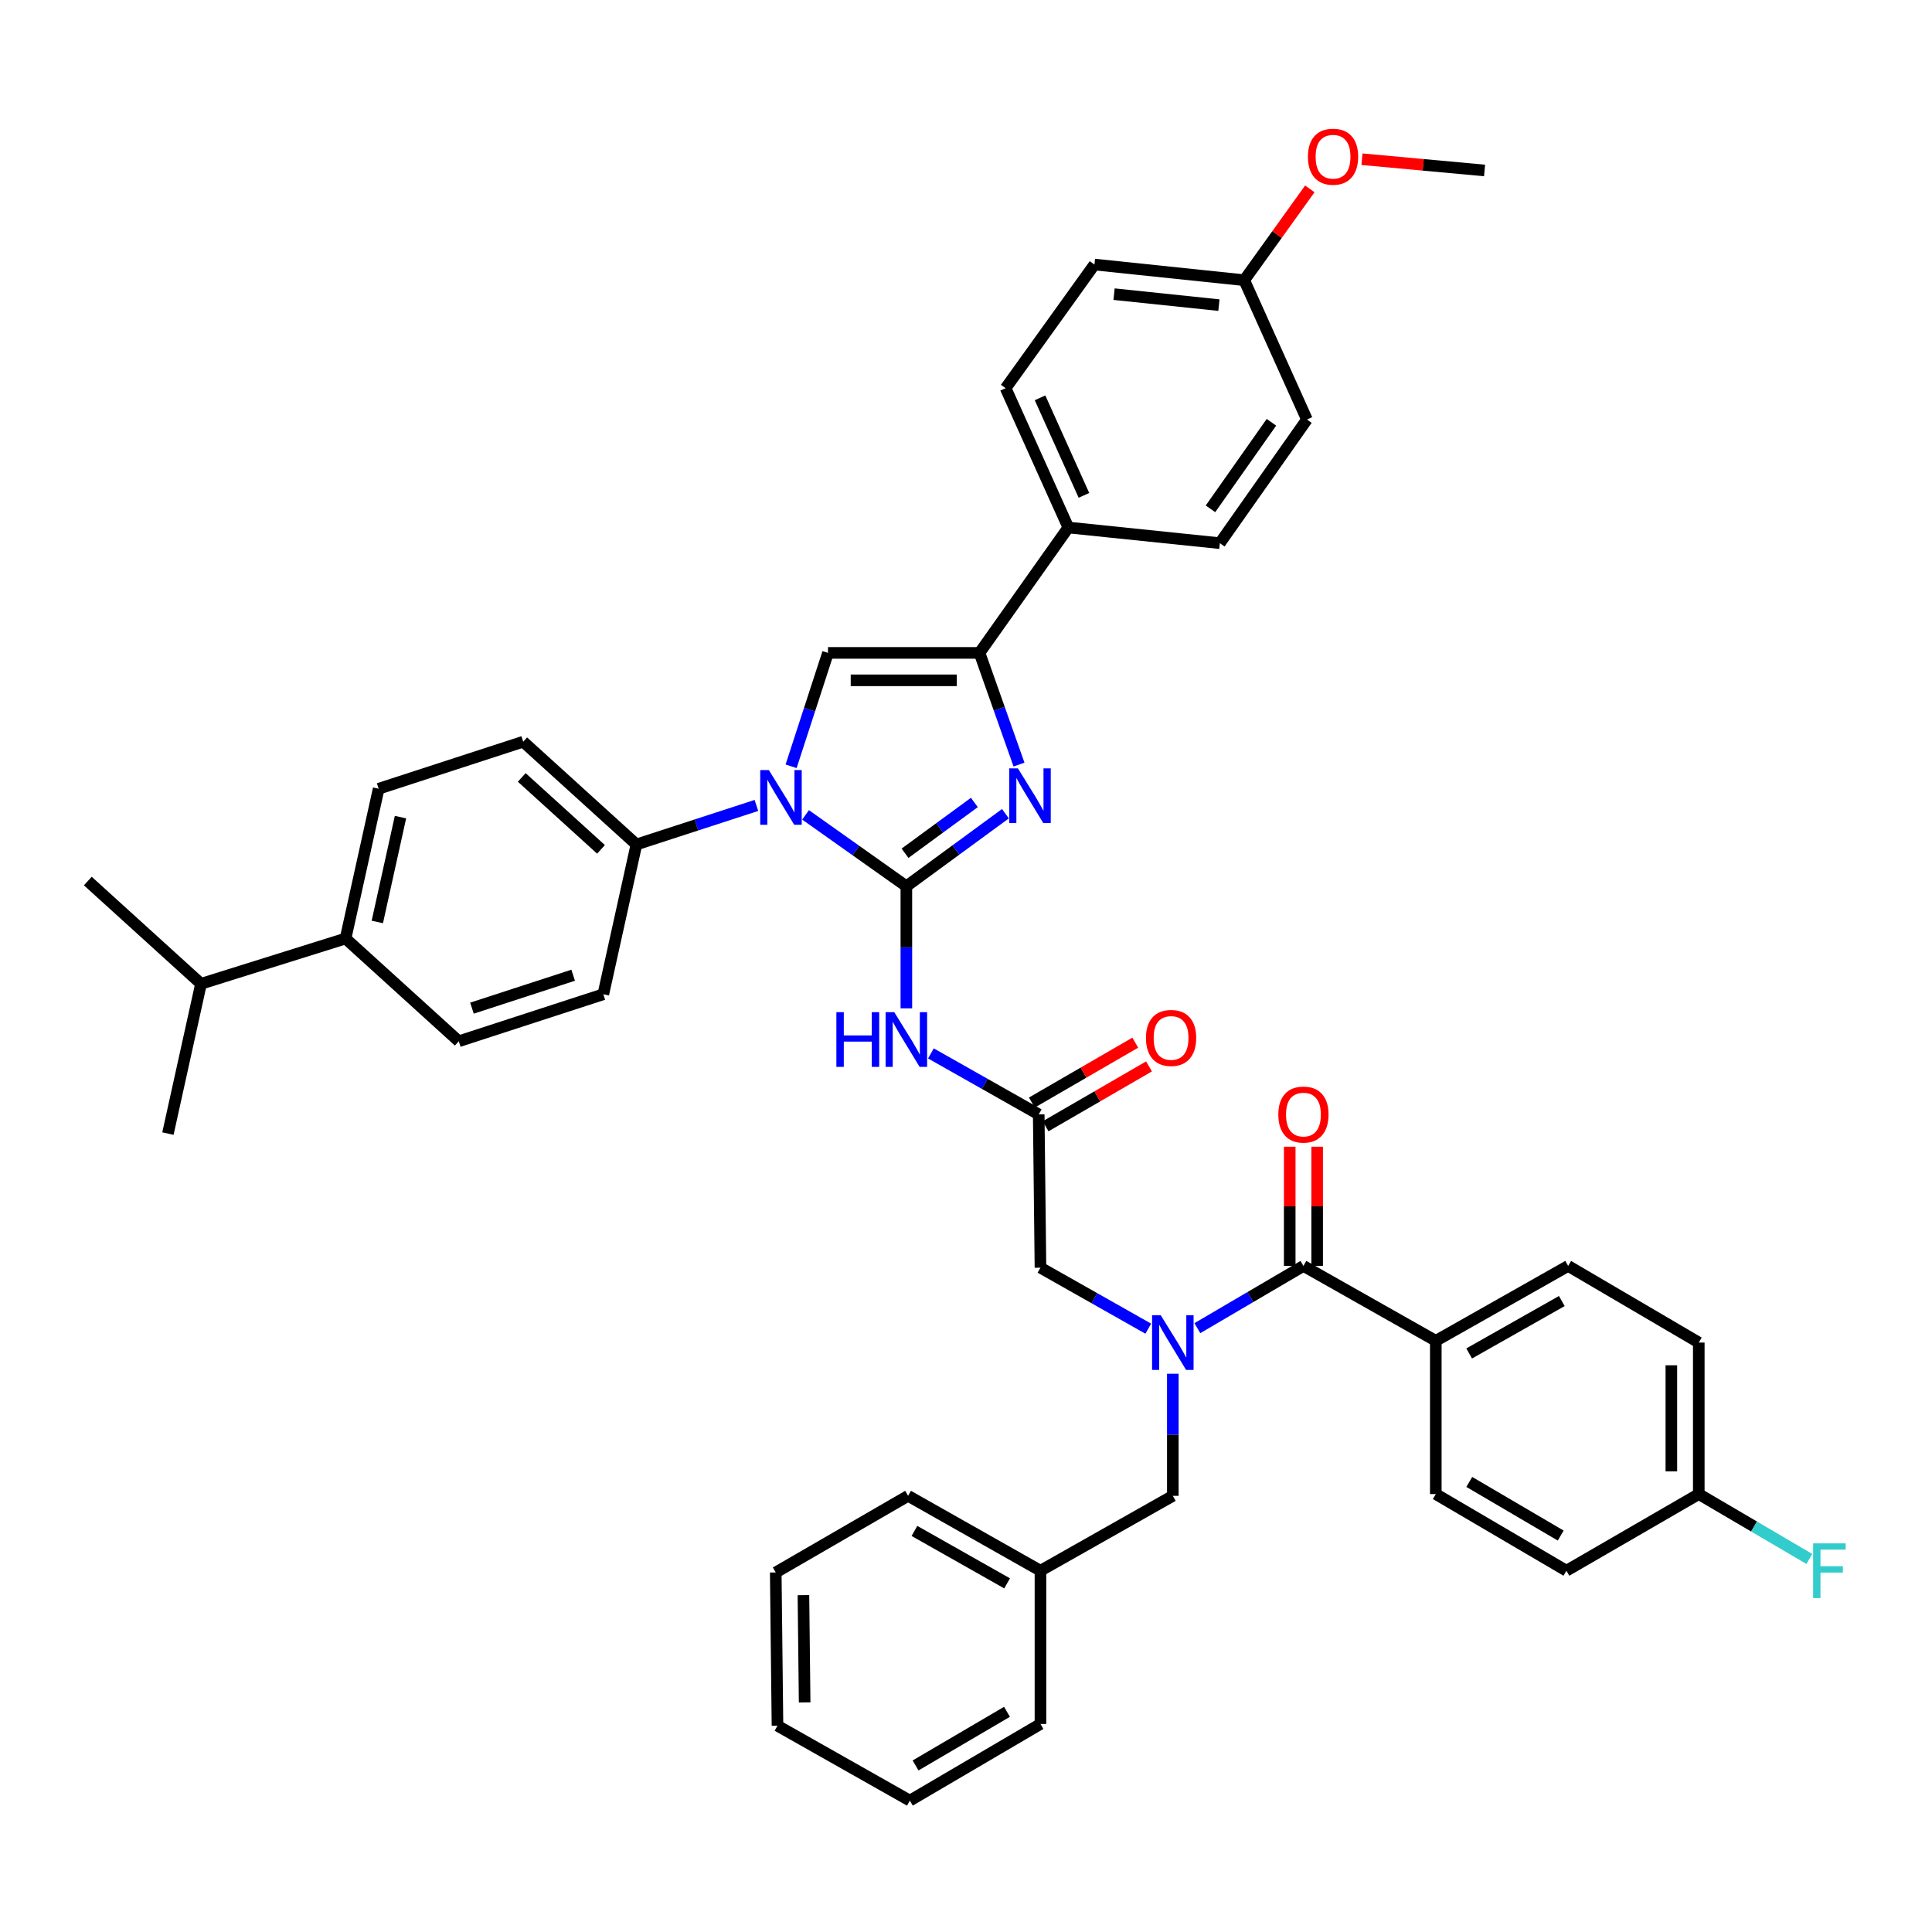 <?xml version='1.0' encoding='iso-8859-1'?>
<svg version='1.1' baseProfile='full'
              xmlns='http://www.w3.org/2000/svg'
                      xmlns:rdkit='http://www.rdkit.org/xml'
                      xmlns:xlink='http://www.w3.org/1999/xlink'
                  xml:space='preserve'
width='1000px' height='1000px' viewBox='0 0 1000 1000'>
<!-- END OF HEADER -->
<rect style='opacity:1.0;fill:#FFFFFF;stroke:none' width='1000' height='1000' x='0' y='0'> </rect>
<path class='bond-0' d='M 594.345,687.718 L 566.443,671.935' style='fill:none;fill-rule:evenodd;stroke:#0000FF;stroke-width:6px;stroke-linecap:butt;stroke-linejoin:miter;stroke-opacity:1' />
<path class='bond-0' d='M 566.443,671.935 L 538.54,656.151' style='fill:none;fill-rule:evenodd;stroke:#000000;stroke-width:6px;stroke-linecap:butt;stroke-linejoin:miter;stroke-opacity:1' />
<path class='bond-1' d='M 619.752,687.456 L 647.205,671.35' style='fill:none;fill-rule:evenodd;stroke:#0000FF;stroke-width:6px;stroke-linecap:butt;stroke-linejoin:miter;stroke-opacity:1' />
<path class='bond-1' d='M 647.205,671.35 L 674.657,655.244' style='fill:none;fill-rule:evenodd;stroke:#000000;stroke-width:6px;stroke-linecap:butt;stroke-linejoin:miter;stroke-opacity:1' />
<path class='bond-2' d='M 607.052,711.05 L 607.052,742.645' style='fill:none;fill-rule:evenodd;stroke:#0000FF;stroke-width:6px;stroke-linecap:butt;stroke-linejoin:miter;stroke-opacity:1' />
<path class='bond-2' d='M 607.052,742.645 L 607.052,774.239' style='fill:none;fill-rule:evenodd;stroke:#000000;stroke-width:6px;stroke-linecap:butt;stroke-linejoin:miter;stroke-opacity:1' />
<path class='bond-3' d='M 743.169,694.008 L 811.674,655.244' style='fill:none;fill-rule:evenodd;stroke:#000000;stroke-width:6px;stroke-linecap:butt;stroke-linejoin:miter;stroke-opacity:1' />
<path class='bond-3' d='M 760.436,700.548 L 808.389,673.414' style='fill:none;fill-rule:evenodd;stroke:#000000;stroke-width:6px;stroke-linecap:butt;stroke-linejoin:miter;stroke-opacity:1' />
<path class='bond-4' d='M 743.169,694.008 L 743.169,773.332' style='fill:none;fill-rule:evenodd;stroke:#000000;stroke-width:6px;stroke-linecap:butt;stroke-linejoin:miter;stroke-opacity:1' />
<path class='bond-5' d='M 743.169,694.008 L 674.657,655.244' style='fill:none;fill-rule:evenodd;stroke:#000000;stroke-width:6px;stroke-linecap:butt;stroke-linejoin:miter;stroke-opacity:1' />
<path class='bond-6' d='M 681.756,655.244 L 681.756,624.392' style='fill:none;fill-rule:evenodd;stroke:#000000;stroke-width:6px;stroke-linecap:butt;stroke-linejoin:miter;stroke-opacity:1' />
<path class='bond-6' d='M 681.756,624.392 L 681.756,593.539' style='fill:none;fill-rule:evenodd;stroke:#FF0000;stroke-width:6px;stroke-linecap:butt;stroke-linejoin:miter;stroke-opacity:1' />
<path class='bond-6' d='M 667.559,655.244 L 667.559,624.392' style='fill:none;fill-rule:evenodd;stroke:#000000;stroke-width:6px;stroke-linecap:butt;stroke-linejoin:miter;stroke-opacity:1' />
<path class='bond-6' d='M 667.559,624.392 L 667.559,593.539' style='fill:none;fill-rule:evenodd;stroke:#FF0000;stroke-width:6px;stroke-linecap:butt;stroke-linejoin:miter;stroke-opacity:1' />
<path class='bond-7' d='M 811.674,655.244 L 879.286,694.907' style='fill:none;fill-rule:evenodd;stroke:#000000;stroke-width:6px;stroke-linecap:butt;stroke-linejoin:miter;stroke-opacity:1' />
<path class='bond-8' d='M 743.169,773.332 L 810.774,813.003' style='fill:none;fill-rule:evenodd;stroke:#000000;stroke-width:6px;stroke-linecap:butt;stroke-linejoin:miter;stroke-opacity:1' />
<path class='bond-8' d='M 760.495,767.039 L 807.818,794.808' style='fill:none;fill-rule:evenodd;stroke:#000000;stroke-width:6px;stroke-linecap:butt;stroke-linejoin:miter;stroke-opacity:1' />
<path class='bond-9' d='M 538.54,813.003 L 607.052,774.239' style='fill:none;fill-rule:evenodd;stroke:#000000;stroke-width:6px;stroke-linecap:butt;stroke-linejoin:miter;stroke-opacity:1' />
<path class='bond-10' d='M 538.54,813.003 L 470.029,774.239' style='fill:none;fill-rule:evenodd;stroke:#000000;stroke-width:6px;stroke-linecap:butt;stroke-linejoin:miter;stroke-opacity:1' />
<path class='bond-10' d='M 521.273,819.544 L 473.315,792.409' style='fill:none;fill-rule:evenodd;stroke:#000000;stroke-width:6px;stroke-linecap:butt;stroke-linejoin:miter;stroke-opacity:1' />
<path class='bond-11' d='M 538.54,813.003 L 538.54,892.327' style='fill:none;fill-rule:evenodd;stroke:#000000;stroke-width:6px;stroke-linecap:butt;stroke-linejoin:miter;stroke-opacity:1' />
<path class='bond-12' d='M 481.837,545.246 L 509.739,561.032' style='fill:none;fill-rule:evenodd;stroke:#0000FF;stroke-width:6px;stroke-linecap:butt;stroke-linejoin:miter;stroke-opacity:1' />
<path class='bond-12' d='M 509.739,561.032 L 537.641,576.819' style='fill:none;fill-rule:evenodd;stroke:#000000;stroke-width:6px;stroke-linecap:butt;stroke-linejoin:miter;stroke-opacity:1' />
<path class='bond-13' d='M 469.129,521.912 L 469.129,490.322' style='fill:none;fill-rule:evenodd;stroke:#0000FF;stroke-width:6px;stroke-linecap:butt;stroke-linejoin:miter;stroke-opacity:1' />
<path class='bond-13' d='M 469.129,490.322 L 469.129,458.731' style='fill:none;fill-rule:evenodd;stroke:#000000;stroke-width:6px;stroke-linecap:butt;stroke-linejoin:miter;stroke-opacity:1' />
<path class='bond-14' d='M 541.198,582.962 L 567.96,567.467' style='fill:none;fill-rule:evenodd;stroke:#000000;stroke-width:6px;stroke-linecap:butt;stroke-linejoin:miter;stroke-opacity:1' />
<path class='bond-14' d='M 567.96,567.467 L 594.723,551.972' style='fill:none;fill-rule:evenodd;stroke:#FF0000;stroke-width:6px;stroke-linecap:butt;stroke-linejoin:miter;stroke-opacity:1' />
<path class='bond-14' d='M 534.085,570.676 L 560.847,555.181' style='fill:none;fill-rule:evenodd;stroke:#000000;stroke-width:6px;stroke-linecap:butt;stroke-linejoin:miter;stroke-opacity:1' />
<path class='bond-14' d='M 560.847,555.181 L 587.61,539.686' style='fill:none;fill-rule:evenodd;stroke:#FF0000;stroke-width:6px;stroke-linecap:butt;stroke-linejoin:miter;stroke-opacity:1' />
<path class='bond-15' d='M 537.641,576.819 L 538.54,656.151' style='fill:none;fill-rule:evenodd;stroke:#000000;stroke-width:6px;stroke-linecap:butt;stroke-linejoin:miter;stroke-opacity:1' />
<path class='bond-16' d='M 416.958,421.775 L 443.044,440.253' style='fill:none;fill-rule:evenodd;stroke:#0000FF;stroke-width:6px;stroke-linecap:butt;stroke-linejoin:miter;stroke-opacity:1' />
<path class='bond-16' d='M 443.044,440.253 L 469.129,458.731' style='fill:none;fill-rule:evenodd;stroke:#000000;stroke-width:6px;stroke-linecap:butt;stroke-linejoin:miter;stroke-opacity:1' />
<path class='bond-17' d='M 409.475,396.632 L 419.022,367.285' style='fill:none;fill-rule:evenodd;stroke:#0000FF;stroke-width:6px;stroke-linecap:butt;stroke-linejoin:miter;stroke-opacity:1' />
<path class='bond-17' d='M 419.022,367.285 L 428.568,337.938' style='fill:none;fill-rule:evenodd;stroke:#000000;stroke-width:6px;stroke-linecap:butt;stroke-linejoin:miter;stroke-opacity:1' />
<path class='bond-18' d='M 391.523,416.893 L 360.465,426.995' style='fill:none;fill-rule:evenodd;stroke:#0000FF;stroke-width:6px;stroke-linecap:butt;stroke-linejoin:miter;stroke-opacity:1' />
<path class='bond-18' d='M 360.465,426.995 L 329.408,437.098' style='fill:none;fill-rule:evenodd;stroke:#000000;stroke-width:6px;stroke-linecap:butt;stroke-linejoin:miter;stroke-opacity:1' />
<path class='bond-19' d='M 469.129,458.731 L 494.768,439.954' style='fill:none;fill-rule:evenodd;stroke:#000000;stroke-width:6px;stroke-linecap:butt;stroke-linejoin:miter;stroke-opacity:1' />
<path class='bond-19' d='M 494.768,439.954 L 520.407,421.178' style='fill:none;fill-rule:evenodd;stroke:#0000FF;stroke-width:6px;stroke-linecap:butt;stroke-linejoin:miter;stroke-opacity:1' />
<path class='bond-19' d='M 468.433,441.645 L 486.38,428.501' style='fill:none;fill-rule:evenodd;stroke:#000000;stroke-width:6px;stroke-linecap:butt;stroke-linejoin:miter;stroke-opacity:1' />
<path class='bond-19' d='M 486.38,428.501 L 504.328,415.358' style='fill:none;fill-rule:evenodd;stroke:#0000FF;stroke-width:6px;stroke-linecap:butt;stroke-linejoin:miter;stroke-opacity:1' />
<path class='bond-20' d='M 527.431,395.74 L 517.212,366.839' style='fill:none;fill-rule:evenodd;stroke:#0000FF;stroke-width:6px;stroke-linecap:butt;stroke-linejoin:miter;stroke-opacity:1' />
<path class='bond-20' d='M 517.212,366.839 L 506.994,337.938' style='fill:none;fill-rule:evenodd;stroke:#000000;stroke-width:6px;stroke-linecap:butt;stroke-linejoin:miter;stroke-opacity:1' />
<path class='bond-21' d='M 506.994,337.938 L 552.965,273.038' style='fill:none;fill-rule:evenodd;stroke:#000000;stroke-width:6px;stroke-linecap:butt;stroke-linejoin:miter;stroke-opacity:1' />
<path class='bond-22' d='M 506.994,337.938 L 428.568,337.938' style='fill:none;fill-rule:evenodd;stroke:#000000;stroke-width:6px;stroke-linecap:butt;stroke-linejoin:miter;stroke-opacity:1' />
<path class='bond-22' d='M 495.23,352.134 L 440.332,352.134' style='fill:none;fill-rule:evenodd;stroke:#000000;stroke-width:6px;stroke-linecap:butt;stroke-linejoin:miter;stroke-opacity:1' />
<path class='bond-23' d='M 552.965,273.038 L 520.511,200.922' style='fill:none;fill-rule:evenodd;stroke:#000000;stroke-width:6px;stroke-linecap:butt;stroke-linejoin:miter;stroke-opacity:1' />
<path class='bond-23' d='M 561.043,256.395 L 538.325,205.913' style='fill:none;fill-rule:evenodd;stroke:#000000;stroke-width:6px;stroke-linecap:butt;stroke-linejoin:miter;stroke-opacity:1' />
<path class='bond-24' d='M 552.965,273.038 L 631.391,281.145' style='fill:none;fill-rule:evenodd;stroke:#000000;stroke-width:6px;stroke-linecap:butt;stroke-linejoin:miter;stroke-opacity:1' />
<path class='bond-25' d='M 520.511,200.922 L 566.483,136.921' style='fill:none;fill-rule:evenodd;stroke:#000000;stroke-width:6px;stroke-linecap:butt;stroke-linejoin:miter;stroke-opacity:1' />
<path class='bond-26' d='M 178.866,485.774 L 195.996,408.248' style='fill:none;fill-rule:evenodd;stroke:#000000;stroke-width:6px;stroke-linecap:butt;stroke-linejoin:miter;stroke-opacity:1' />
<path class='bond-26' d='M 195.298,477.208 L 207.289,422.94' style='fill:none;fill-rule:evenodd;stroke:#000000;stroke-width:6px;stroke-linecap:butt;stroke-linejoin:miter;stroke-opacity:1' />
<path class='bond-27' d='M 178.866,485.774 L 237.457,538.963' style='fill:none;fill-rule:evenodd;stroke:#000000;stroke-width:6px;stroke-linecap:butt;stroke-linejoin:miter;stroke-opacity:1' />
<path class='bond-28' d='M 178.866,485.774 L 104.045,509.214' style='fill:none;fill-rule:evenodd;stroke:#000000;stroke-width:6px;stroke-linecap:butt;stroke-linejoin:miter;stroke-opacity:1' />
<path class='bond-29' d='M 195.996,408.248 L 270.81,383.909' style='fill:none;fill-rule:evenodd;stroke:#000000;stroke-width:6px;stroke-linecap:butt;stroke-linejoin:miter;stroke-opacity:1' />
<path class='bond-30' d='M 237.457,538.963 L 312.278,514.624' style='fill:none;fill-rule:evenodd;stroke:#000000;stroke-width:6px;stroke-linecap:butt;stroke-linejoin:miter;stroke-opacity:1' />
<path class='bond-30' d='M 244.289,521.812 L 296.664,504.775' style='fill:none;fill-rule:evenodd;stroke:#000000;stroke-width:6px;stroke-linecap:butt;stroke-linejoin:miter;stroke-opacity:1' />
<path class='bond-31' d='M 329.408,437.098 L 312.278,514.624' style='fill:none;fill-rule:evenodd;stroke:#000000;stroke-width:6px;stroke-linecap:butt;stroke-linejoin:miter;stroke-opacity:1' />
<path class='bond-32' d='M 329.408,437.098 L 270.81,383.909' style='fill:none;fill-rule:evenodd;stroke:#000000;stroke-width:6px;stroke-linecap:butt;stroke-linejoin:miter;stroke-opacity:1' />
<path class='bond-32' d='M 311.077,439.631 L 270.058,402.399' style='fill:none;fill-rule:evenodd;stroke:#000000;stroke-width:6px;stroke-linecap:butt;stroke-linejoin:miter;stroke-opacity:1' />
<path class='bond-33' d='M 104.045,509.214 L 45.455,456.026' style='fill:none;fill-rule:evenodd;stroke:#000000;stroke-width:6px;stroke-linecap:butt;stroke-linejoin:miter;stroke-opacity:1' />
<path class='bond-34' d='M 104.045,509.214 L 86.915,586.74' style='fill:none;fill-rule:evenodd;stroke:#000000;stroke-width:6px;stroke-linecap:butt;stroke-linejoin:miter;stroke-opacity:1' />
<path class='bond-35' d='M 631.391,281.145 L 676.464,217.145' style='fill:none;fill-rule:evenodd;stroke:#000000;stroke-width:6px;stroke-linecap:butt;stroke-linejoin:miter;stroke-opacity:1' />
<path class='bond-35' d='M 626.545,263.371 L 658.096,218.571' style='fill:none;fill-rule:evenodd;stroke:#000000;stroke-width:6px;stroke-linecap:butt;stroke-linejoin:miter;stroke-opacity:1' />
<path class='bond-36' d='M 644.01,145.028 L 676.464,217.145' style='fill:none;fill-rule:evenodd;stroke:#000000;stroke-width:6px;stroke-linecap:butt;stroke-linejoin:miter;stroke-opacity:1' />
<path class='bond-37' d='M 644.01,145.028 L 660.987,121.393' style='fill:none;fill-rule:evenodd;stroke:#000000;stroke-width:6px;stroke-linecap:butt;stroke-linejoin:miter;stroke-opacity:1' />
<path class='bond-37' d='M 660.987,121.393 L 677.964,97.758' style='fill:none;fill-rule:evenodd;stroke:#FF0000;stroke-width:6px;stroke-linecap:butt;stroke-linejoin:miter;stroke-opacity:1' />
<path class='bond-38' d='M 644.01,145.028 L 566.483,136.921' style='fill:none;fill-rule:evenodd;stroke:#000000;stroke-width:6px;stroke-linecap:butt;stroke-linejoin:miter;stroke-opacity:1' />
<path class='bond-38' d='M 630.904,157.931 L 576.636,152.256' style='fill:none;fill-rule:evenodd;stroke:#000000;stroke-width:6px;stroke-linecap:butt;stroke-linejoin:miter;stroke-opacity:1' />
<path class='bond-39' d='M 704.95,82.404 L 736.679,85.32' style='fill:none;fill-rule:evenodd;stroke:#FF0000;stroke-width:6px;stroke-linecap:butt;stroke-linejoin:miter;stroke-opacity:1' />
<path class='bond-39' d='M 736.679,85.32 L 768.407,88.236' style='fill:none;fill-rule:evenodd;stroke:#000000;stroke-width:6px;stroke-linecap:butt;stroke-linejoin:miter;stroke-opacity:1' />
<path class='bond-40' d='M 470.029,774.239 L 401.524,813.902' style='fill:none;fill-rule:evenodd;stroke:#000000;stroke-width:6px;stroke-linecap:butt;stroke-linejoin:miter;stroke-opacity:1' />
<path class='bond-41' d='M 538.54,892.327 L 470.935,931.99' style='fill:none;fill-rule:evenodd;stroke:#000000;stroke-width:6px;stroke-linecap:butt;stroke-linejoin:miter;stroke-opacity:1' />
<path class='bond-41' d='M 521.216,886.032 L 473.893,913.796' style='fill:none;fill-rule:evenodd;stroke:#000000;stroke-width:6px;stroke-linecap:butt;stroke-linejoin:miter;stroke-opacity:1' />
<path class='bond-42' d='M 401.524,813.902 L 402.423,893.226' style='fill:none;fill-rule:evenodd;stroke:#000000;stroke-width:6px;stroke-linecap:butt;stroke-linejoin:miter;stroke-opacity:1' />
<path class='bond-42' d='M 415.854,825.639 L 416.484,881.167' style='fill:none;fill-rule:evenodd;stroke:#000000;stroke-width:6px;stroke-linecap:butt;stroke-linejoin:miter;stroke-opacity:1' />
<path class='bond-43' d='M 470.935,931.99 L 402.423,893.226' style='fill:none;fill-rule:evenodd;stroke:#000000;stroke-width:6px;stroke-linecap:butt;stroke-linejoin:miter;stroke-opacity:1' />
<path class='bond-44' d='M 879.286,773.332 L 810.774,813.003' style='fill:none;fill-rule:evenodd;stroke:#000000;stroke-width:6px;stroke-linecap:butt;stroke-linejoin:miter;stroke-opacity:1' />
<path class='bond-45' d='M 879.286,773.332 L 907.899,790.122' style='fill:none;fill-rule:evenodd;stroke:#000000;stroke-width:6px;stroke-linecap:butt;stroke-linejoin:miter;stroke-opacity:1' />
<path class='bond-45' d='M 907.899,790.122 L 936.512,806.912' style='fill:none;fill-rule:evenodd;stroke:#33CCCC;stroke-width:6px;stroke-linecap:butt;stroke-linejoin:miter;stroke-opacity:1' />
<path class='bond-46' d='M 879.286,773.332 L 879.286,694.907' style='fill:none;fill-rule:evenodd;stroke:#000000;stroke-width:6px;stroke-linecap:butt;stroke-linejoin:miter;stroke-opacity:1' />
<path class='bond-46' d='M 865.09,761.568 L 865.09,706.671' style='fill:none;fill-rule:evenodd;stroke:#000000;stroke-width:6px;stroke-linecap:butt;stroke-linejoin:miter;stroke-opacity:1' />
<path  class='atom-0' d='M 600.792 680.747
L 610.072 695.747
Q 610.992 697.227, 612.472 699.907
Q 613.952 702.587, 614.032 702.747
L 614.032 680.747
L 617.792 680.747
L 617.792 709.067
L 613.912 709.067
L 603.952 692.667
Q 602.792 690.747, 601.552 688.547
Q 600.352 686.347, 599.992 685.667
L 599.992 709.067
L 596.312 709.067
L 596.312 680.747
L 600.792 680.747
' fill='#0000FF'/>
<path  class='atom-3' d='M 661.657 576.899
Q 661.657 570.099, 665.017 566.299
Q 668.377 562.499, 674.657 562.499
Q 680.937 562.499, 684.297 566.299
Q 687.657 570.099, 687.657 576.899
Q 687.657 583.779, 684.257 587.699
Q 680.857 591.579, 674.657 591.579
Q 668.417 591.579, 665.017 587.699
Q 661.657 583.819, 661.657 576.899
M 674.657 588.379
Q 678.977 588.379, 681.297 585.499
Q 683.657 582.579, 683.657 576.899
Q 683.657 571.339, 681.297 568.539
Q 678.977 565.699, 674.657 565.699
Q 670.337 565.699, 667.977 568.499
Q 665.657 571.299, 665.657 576.899
Q 665.657 582.619, 667.977 585.499
Q 670.337 588.379, 674.657 588.379
' fill='#FF0000'/>
<path  class='atom-8' d='M 432.909 523.896
L 436.749 523.896
L 436.749 535.936
L 451.229 535.936
L 451.229 523.896
L 455.069 523.896
L 455.069 552.216
L 451.229 552.216
L 451.229 539.136
L 436.749 539.136
L 436.749 552.216
L 432.909 552.216
L 432.909 523.896
' fill='#0000FF'/>
<path  class='atom-8' d='M 462.869 523.896
L 472.149 538.896
Q 473.069 540.376, 474.549 543.056
Q 476.029 545.736, 476.109 545.896
L 476.109 523.896
L 479.869 523.896
L 479.869 552.216
L 475.989 552.216
L 466.029 535.816
Q 464.869 533.896, 463.629 531.696
Q 462.429 529.496, 462.069 528.816
L 462.069 552.216
L 458.389 552.216
L 458.389 523.896
L 462.869 523.896
' fill='#0000FF'/>
<path  class='atom-10' d='M 593.145 537.236
Q 593.145 530.436, 596.505 526.636
Q 599.865 522.836, 606.145 522.836
Q 612.425 522.836, 615.785 526.636
Q 619.145 530.436, 619.145 537.236
Q 619.145 544.116, 615.745 548.036
Q 612.345 551.916, 606.145 551.916
Q 599.905 551.916, 596.505 548.036
Q 593.145 544.156, 593.145 537.236
M 606.145 548.716
Q 610.465 548.716, 612.785 545.836
Q 615.145 542.916, 615.145 537.236
Q 615.145 531.676, 612.785 528.876
Q 610.465 526.036, 606.145 526.036
Q 601.825 526.036, 599.465 528.836
Q 597.145 531.636, 597.145 537.236
Q 597.145 542.956, 599.465 545.836
Q 601.825 548.716, 606.145 548.716
' fill='#FF0000'/>
<path  class='atom-12' d='M 397.97 398.599
L 407.25 413.599
Q 408.17 415.079, 409.65 417.759
Q 411.13 420.439, 411.21 420.599
L 411.21 398.599
L 414.97 398.599
L 414.97 426.919
L 411.09 426.919
L 401.13 410.519
Q 399.97 408.599, 398.73 406.399
Q 397.53 404.199, 397.17 403.519
L 397.17 426.919
L 393.49 426.919
L 393.49 398.599
L 397.97 398.599
' fill='#0000FF'/>
<path  class='atom-14' d='M 526.87 397.7
L 536.15 412.7
Q 537.07 414.18, 538.55 416.86
Q 540.03 419.54, 540.11 419.7
L 540.11 397.7
L 543.87 397.7
L 543.87 426.02
L 539.99 426.02
L 530.03 409.62
Q 528.87 407.7, 527.63 405.5
Q 526.43 403.3, 526.07 402.62
L 526.07 426.02
L 522.39 426.02
L 522.39 397.7
L 526.87 397.7
' fill='#0000FF'/>
<path  class='atom-32' d='M 676.981 81.108
Q 676.981 74.308, 680.341 70.508
Q 683.701 66.708, 689.981 66.708
Q 696.261 66.708, 699.621 70.508
Q 702.981 74.308, 702.981 81.108
Q 702.981 87.988, 699.581 91.908
Q 696.181 95.788, 689.981 95.788
Q 683.741 95.788, 680.341 91.908
Q 676.981 88.028, 676.981 81.108
M 689.981 92.588
Q 694.301 92.588, 696.621 89.708
Q 698.981 86.788, 698.981 81.108
Q 698.981 75.548, 696.621 72.748
Q 694.301 69.908, 689.981 69.908
Q 685.661 69.908, 683.301 72.708
Q 680.981 75.508, 680.981 81.108
Q 680.981 86.828, 683.301 89.708
Q 685.661 92.588, 689.981 92.588
' fill='#FF0000'/>
<path  class='atom-42' d='M 938.471 798.843
L 955.311 798.843
L 955.311 802.083
L 942.271 802.083
L 942.271 810.683
L 953.871 810.683
L 953.871 813.963
L 942.271 813.963
L 942.271 827.163
L 938.471 827.163
L 938.471 798.843
' fill='#33CCCC'/>
</svg>
